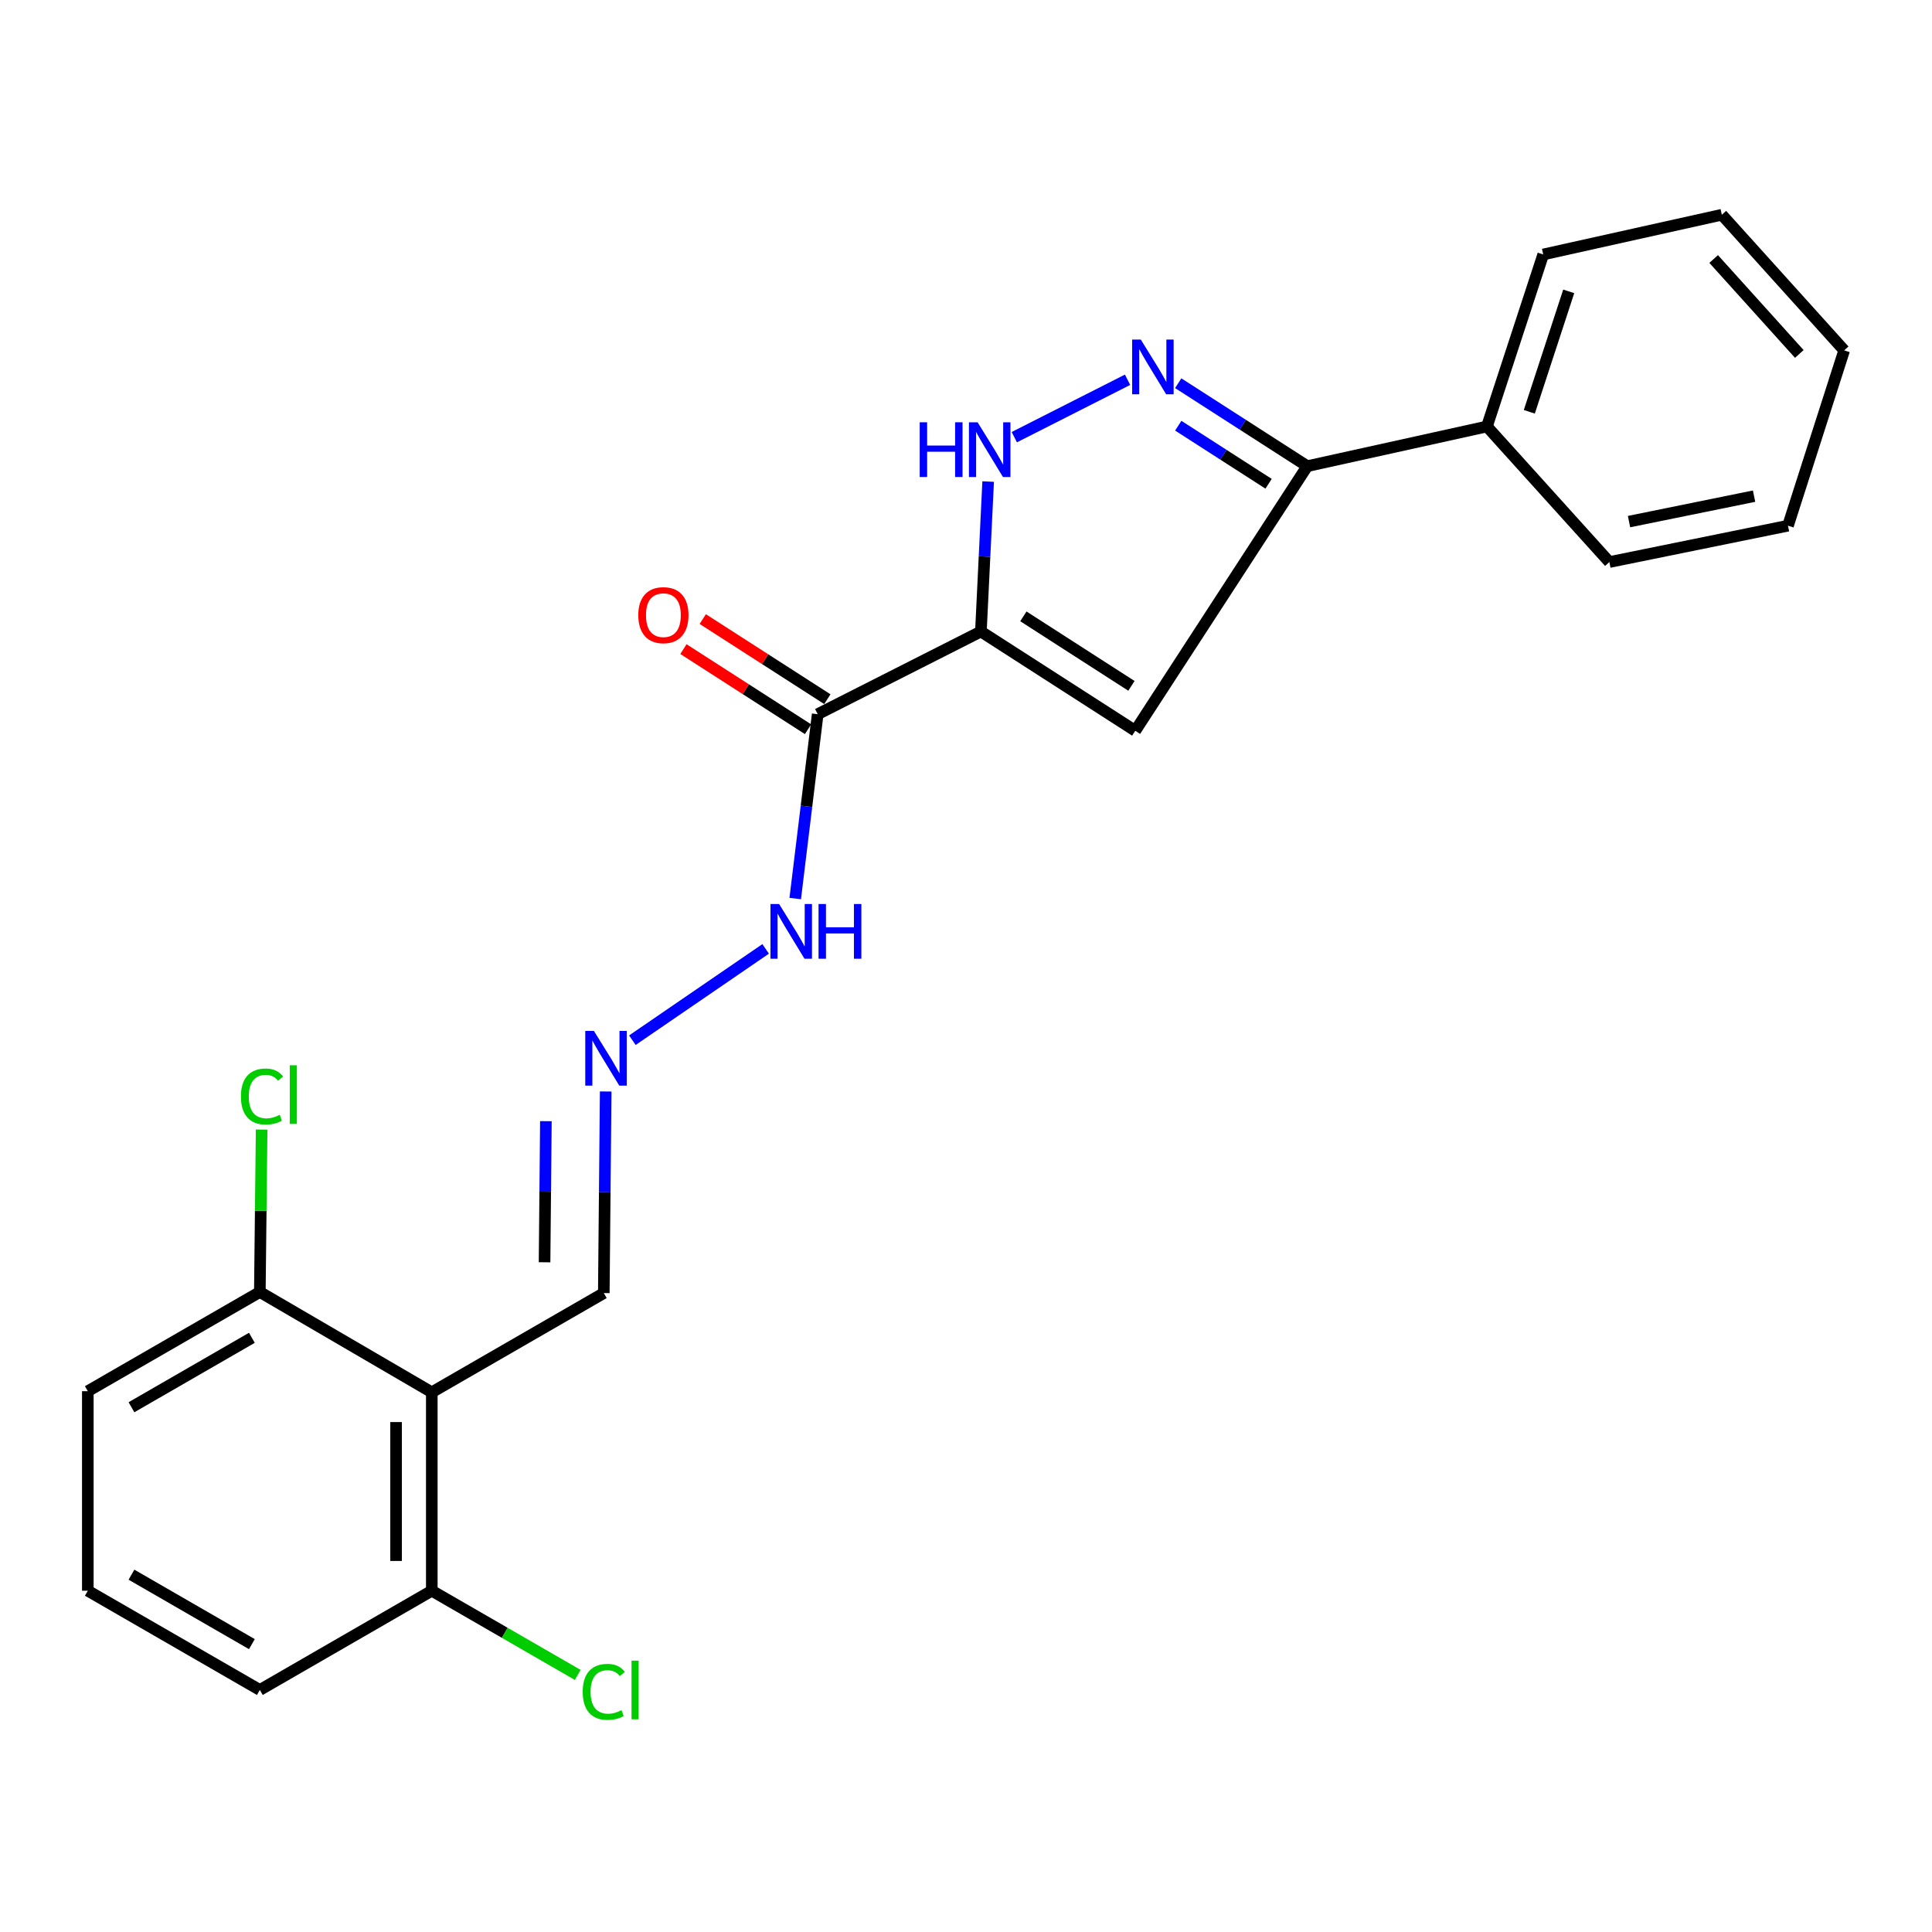 <?xml version='1.0' encoding='iso-8859-1'?>
<svg version='1.1' baseProfile='full'
              xmlns='http://www.w3.org/2000/svg'
                      xmlns:rdkit='http://www.rdkit.org/xml'
                      xmlns:xlink='http://www.w3.org/1999/xlink'
                  xml:space='preserve'
width='1000px' height='1000px' viewBox='0 0 1000 1000'>
<!-- END OF HEADER -->
<rect style='opacity:1.0;fill:#FFFFFF;stroke:none' width='1000' height='1000' x='0' y='0'> </rect>
<path class='bond-0' d='M 507.713,326.867 L 587.61,378.252' style='fill:none;fill-rule:evenodd;stroke:#000000;stroke-width:6px;stroke-linecap:butt;stroke-linejoin:miter;stroke-opacity:1' />
<path class='bond-0' d='M 529.698,319.026 L 585.626,354.995' style='fill:none;fill-rule:evenodd;stroke:#000000;stroke-width:6px;stroke-linecap:butt;stroke-linejoin:miter;stroke-opacity:1' />
<path class='bond-2' d='M 507.713,326.867 L 509.589,288.059' style='fill:none;fill-rule:evenodd;stroke:#000000;stroke-width:6px;stroke-linecap:butt;stroke-linejoin:miter;stroke-opacity:1' />
<path class='bond-2' d='M 509.589,288.059 L 511.465,249.251' style='fill:none;fill-rule:evenodd;stroke:#0000FF;stroke-width:6px;stroke-linecap:butt;stroke-linejoin:miter;stroke-opacity:1' />
<path class='bond-3' d='M 507.713,326.867 L 423.236,369.666' style='fill:none;fill-rule:evenodd;stroke:#000000;stroke-width:6px;stroke-linecap:butt;stroke-linejoin:miter;stroke-opacity:1' />
<path class='bond-4' d='M 587.61,378.252 L 676.638,241.291' style='fill:none;fill-rule:evenodd;stroke:#000000;stroke-width:6px;stroke-linecap:butt;stroke-linejoin:miter;stroke-opacity:1' />
<path class='bond-1' d='M 583.623,196.561 L 525.003,226.277' style='fill:none;fill-rule:evenodd;stroke:#0000FF;stroke-width:6px;stroke-linecap:butt;stroke-linejoin:miter;stroke-opacity:1' />
<path class='bond-23' d='M 609.846,198.348 L 643.242,219.82' style='fill:none;fill-rule:evenodd;stroke:#0000FF;stroke-width:6px;stroke-linecap:butt;stroke-linejoin:miter;stroke-opacity:1' />
<path class='bond-23' d='M 643.242,219.82 L 676.638,241.291' style='fill:none;fill-rule:evenodd;stroke:#000000;stroke-width:6px;stroke-linecap:butt;stroke-linejoin:miter;stroke-opacity:1' />
<path class='bond-23' d='M 609.866,220.34 L 633.243,235.37' style='fill:none;fill-rule:evenodd;stroke:#0000FF;stroke-width:6px;stroke-linecap:butt;stroke-linejoin:miter;stroke-opacity:1' />
<path class='bond-23' d='M 633.243,235.37 L 656.621,250.4' style='fill:none;fill-rule:evenodd;stroke:#000000;stroke-width:6px;stroke-linecap:butt;stroke-linejoin:miter;stroke-opacity:1' />
<path class='bond-7' d='M 423.236,369.666 L 417.421,417.377' style='fill:none;fill-rule:evenodd;stroke:#000000;stroke-width:6px;stroke-linecap:butt;stroke-linejoin:miter;stroke-opacity:1' />
<path class='bond-7' d='M 417.421,417.377 L 411.606,465.089' style='fill:none;fill-rule:evenodd;stroke:#0000FF;stroke-width:6px;stroke-linecap:butt;stroke-linejoin:miter;stroke-opacity:1' />
<path class='bond-11' d='M 428.235,361.89 L 395.988,341.16' style='fill:none;fill-rule:evenodd;stroke:#000000;stroke-width:6px;stroke-linecap:butt;stroke-linejoin:miter;stroke-opacity:1' />
<path class='bond-11' d='M 395.988,341.16 L 363.742,320.43' style='fill:none;fill-rule:evenodd;stroke:#FF0000;stroke-width:6px;stroke-linecap:butt;stroke-linejoin:miter;stroke-opacity:1' />
<path class='bond-11' d='M 418.237,377.442 L 385.991,356.711' style='fill:none;fill-rule:evenodd;stroke:#000000;stroke-width:6px;stroke-linecap:butt;stroke-linejoin:miter;stroke-opacity:1' />
<path class='bond-11' d='M 385.991,356.711 L 353.745,335.981' style='fill:none;fill-rule:evenodd;stroke:#FF0000;stroke-width:6px;stroke-linecap:butt;stroke-linejoin:miter;stroke-opacity:1' />
<path class='bond-12' d='M 676.638,241.291 L 769.63,220.749' style='fill:none;fill-rule:evenodd;stroke:#000000;stroke-width:6px;stroke-linecap:butt;stroke-linejoin:miter;stroke-opacity:1' />
<path class='bond-5' d='M 223.499,720.651 L 312.527,669.297' style='fill:none;fill-rule:evenodd;stroke:#000000;stroke-width:6px;stroke-linecap:butt;stroke-linejoin:miter;stroke-opacity:1' />
<path class='bond-8' d='M 223.499,720.651 L 223.499,823.359' style='fill:none;fill-rule:evenodd;stroke:#000000;stroke-width:6px;stroke-linecap:butt;stroke-linejoin:miter;stroke-opacity:1' />
<path class='bond-8' d='M 205.012,736.057 L 205.012,807.953' style='fill:none;fill-rule:evenodd;stroke:#000000;stroke-width:6px;stroke-linecap:butt;stroke-linejoin:miter;stroke-opacity:1' />
<path class='bond-9' d='M 223.499,720.651 L 134.492,668.732' style='fill:none;fill-rule:evenodd;stroke:#000000;stroke-width:6px;stroke-linecap:butt;stroke-linejoin:miter;stroke-opacity:1' />
<path class='bond-6' d='M 327.312,538.405 L 396.303,491.144' style='fill:none;fill-rule:evenodd;stroke:#0000FF;stroke-width:6px;stroke-linecap:butt;stroke-linejoin:miter;stroke-opacity:1' />
<path class='bond-10' d='M 313.505,564.95 L 313.016,617.124' style='fill:none;fill-rule:evenodd;stroke:#0000FF;stroke-width:6px;stroke-linecap:butt;stroke-linejoin:miter;stroke-opacity:1' />
<path class='bond-10' d='M 313.016,617.124 L 312.527,669.297' style='fill:none;fill-rule:evenodd;stroke:#000000;stroke-width:6px;stroke-linecap:butt;stroke-linejoin:miter;stroke-opacity:1' />
<path class='bond-10' d='M 282.548,580.313 L 282.205,616.835' style='fill:none;fill-rule:evenodd;stroke:#0000FF;stroke-width:6px;stroke-linecap:butt;stroke-linejoin:miter;stroke-opacity:1' />
<path class='bond-10' d='M 282.205,616.835 L 281.862,653.356' style='fill:none;fill-rule:evenodd;stroke:#000000;stroke-width:6px;stroke-linecap:butt;stroke-linejoin:miter;stroke-opacity:1' />
<path class='bond-13' d='M 223.499,823.359 L 261.268,845.15' style='fill:none;fill-rule:evenodd;stroke:#000000;stroke-width:6px;stroke-linecap:butt;stroke-linejoin:miter;stroke-opacity:1' />
<path class='bond-13' d='M 261.268,845.15 L 299.037,866.941' style='fill:none;fill-rule:evenodd;stroke:#00CC00;stroke-width:6px;stroke-linecap:butt;stroke-linejoin:miter;stroke-opacity:1' />
<path class='bond-17' d='M 223.499,823.359 L 134.492,874.723' style='fill:none;fill-rule:evenodd;stroke:#000000;stroke-width:6px;stroke-linecap:butt;stroke-linejoin:miter;stroke-opacity:1' />
<path class='bond-14' d='M 134.492,668.732 L 134.957,626.697' style='fill:none;fill-rule:evenodd;stroke:#000000;stroke-width:6px;stroke-linecap:butt;stroke-linejoin:miter;stroke-opacity:1' />
<path class='bond-14' d='M 134.957,626.697 L 135.422,584.662' style='fill:none;fill-rule:evenodd;stroke:#00CC00;stroke-width:6px;stroke-linecap:butt;stroke-linejoin:miter;stroke-opacity:1' />
<path class='bond-16' d='M 134.492,668.732 L 45.455,720.076' style='fill:none;fill-rule:evenodd;stroke:#000000;stroke-width:6px;stroke-linecap:butt;stroke-linejoin:miter;stroke-opacity:1' />
<path class='bond-16' d='M 130.372,692.449 L 68.046,728.389' style='fill:none;fill-rule:evenodd;stroke:#000000;stroke-width:6px;stroke-linecap:butt;stroke-linejoin:miter;stroke-opacity:1' />
<path class='bond-18' d='M 769.63,220.749 L 798.768,131.712' style='fill:none;fill-rule:evenodd;stroke:#000000;stroke-width:6px;stroke-linecap:butt;stroke-linejoin:miter;stroke-opacity:1' />
<path class='bond-18' d='M 791.571,213.144 L 811.968,150.817' style='fill:none;fill-rule:evenodd;stroke:#000000;stroke-width:6px;stroke-linecap:butt;stroke-linejoin:miter;stroke-opacity:1' />
<path class='bond-19' d='M 769.63,220.749 L 833.001,290.92' style='fill:none;fill-rule:evenodd;stroke:#000000;stroke-width:6px;stroke-linecap:butt;stroke-linejoin:miter;stroke-opacity:1' />
<path class='bond-15' d='M 45.455,823.359 L 45.455,720.076' style='fill:none;fill-rule:evenodd;stroke:#000000;stroke-width:6px;stroke-linecap:butt;stroke-linejoin:miter;stroke-opacity:1' />
<path class='bond-25' d='M 45.455,823.359 L 134.492,874.723' style='fill:none;fill-rule:evenodd;stroke:#000000;stroke-width:6px;stroke-linecap:butt;stroke-linejoin:miter;stroke-opacity:1' />
<path class='bond-25' d='M 68.048,815.05 L 130.375,851.005' style='fill:none;fill-rule:evenodd;stroke:#000000;stroke-width:6px;stroke-linecap:butt;stroke-linejoin:miter;stroke-opacity:1' />
<path class='bond-21' d='M 798.768,131.712 L 891.216,111.149' style='fill:none;fill-rule:evenodd;stroke:#000000;stroke-width:6px;stroke-linecap:butt;stroke-linejoin:miter;stroke-opacity:1' />
<path class='bond-20' d='M 833.001,290.92 L 925.458,272.103' style='fill:none;fill-rule:evenodd;stroke:#000000;stroke-width:6px;stroke-linecap:butt;stroke-linejoin:miter;stroke-opacity:1' />
<path class='bond-20' d='M 843.182,269.981 L 907.903,256.81' style='fill:none;fill-rule:evenodd;stroke:#000000;stroke-width:6px;stroke-linecap:butt;stroke-linejoin:miter;stroke-opacity:1' />
<path class='bond-22' d='M 925.458,272.103 L 954.545,181.35' style='fill:none;fill-rule:evenodd;stroke:#000000;stroke-width:6px;stroke-linecap:butt;stroke-linejoin:miter;stroke-opacity:1' />
<path class='bond-24' d='M 891.216,111.149 L 954.545,181.35' style='fill:none;fill-rule:evenodd;stroke:#000000;stroke-width:6px;stroke-linecap:butt;stroke-linejoin:miter;stroke-opacity:1' />
<path class='bond-24' d='M 886.988,134.063 L 931.319,183.204' style='fill:none;fill-rule:evenodd;stroke:#000000;stroke-width:6px;stroke-linecap:butt;stroke-linejoin:miter;stroke-opacity:1' />
<path  class='atom-2' d='M 590.471 175.756
L 599.751 190.756
Q 600.671 192.236, 602.151 194.916
Q 603.631 197.596, 603.711 197.756
L 603.711 175.756
L 607.471 175.756
L 607.471 204.076
L 603.591 204.076
L 593.631 187.676
Q 592.471 185.756, 591.231 183.556
Q 590.031 181.356, 589.671 180.676
L 589.671 204.076
L 585.991 204.076
L 585.991 175.756
L 590.471 175.756
' fill='#0000FF'/>
<path  class='atom-3' d='M 476.043 218.575
L 479.883 218.575
L 479.883 230.615
L 494.363 230.615
L 494.363 218.575
L 498.203 218.575
L 498.203 246.895
L 494.363 246.895
L 494.363 233.815
L 479.883 233.815
L 479.883 246.895
L 476.043 246.895
L 476.043 218.575
' fill='#0000FF'/>
<path  class='atom-3' d='M 506.003 218.575
L 515.283 233.575
Q 516.203 235.055, 517.683 237.735
Q 519.163 240.415, 519.243 240.575
L 519.243 218.575
L 523.003 218.575
L 523.003 246.895
L 519.123 246.895
L 509.163 230.495
Q 508.003 228.575, 506.763 226.375
Q 505.563 224.175, 505.203 223.495
L 505.203 246.895
L 501.523 246.895
L 501.523 218.575
L 506.003 218.575
' fill='#0000FF'/>
<path  class='atom-7' d='M 307.407 533.592
L 316.687 548.592
Q 317.607 550.072, 319.087 552.752
Q 320.567 555.432, 320.647 555.592
L 320.647 533.592
L 324.407 533.592
L 324.407 561.912
L 320.527 561.912
L 310.567 545.512
Q 309.407 543.592, 308.167 541.392
Q 306.967 539.192, 306.607 538.512
L 306.607 561.912
L 302.927 561.912
L 302.927 533.592
L 307.407 533.592
' fill='#0000FF'/>
<path  class='atom-8' d='M 403.275 467.92
L 412.555 482.92
Q 413.475 484.4, 414.955 487.08
Q 416.435 489.76, 416.515 489.92
L 416.515 467.92
L 420.275 467.92
L 420.275 496.24
L 416.395 496.24
L 406.435 479.84
Q 405.275 477.92, 404.035 475.72
Q 402.835 473.52, 402.475 472.84
L 402.475 496.24
L 398.795 496.24
L 398.795 467.92
L 403.275 467.92
' fill='#0000FF'/>
<path  class='atom-8' d='M 423.675 467.92
L 427.515 467.92
L 427.515 479.96
L 441.995 479.96
L 441.995 467.92
L 445.835 467.92
L 445.835 496.24
L 441.995 496.24
L 441.995 483.16
L 427.515 483.16
L 427.515 496.24
L 423.675 496.24
L 423.675 467.92
' fill='#0000FF'/>
<path  class='atom-12' d='M 330.37 318.402
Q 330.37 311.602, 333.73 307.802
Q 337.09 304.002, 343.37 304.002
Q 349.65 304.002, 353.01 307.802
Q 356.37 311.602, 356.37 318.402
Q 356.37 325.282, 352.97 329.202
Q 349.57 333.082, 343.37 333.082
Q 337.13 333.082, 333.73 329.202
Q 330.37 325.322, 330.37 318.402
M 343.37 329.882
Q 347.69 329.882, 350.01 327.002
Q 352.37 324.082, 352.37 318.402
Q 352.37 312.842, 350.01 310.042
Q 347.69 307.202, 343.37 307.202
Q 339.05 307.202, 336.69 310.002
Q 334.37 312.802, 334.37 318.402
Q 334.37 324.122, 336.69 327.002
Q 339.05 329.882, 343.37 329.882
' fill='#FF0000'/>
<path  class='atom-14' d='M 301.607 875.703
Q 301.607 868.663, 304.887 864.983
Q 308.207 861.263, 314.487 861.263
Q 320.327 861.263, 323.447 865.383
L 320.807 867.543
Q 318.527 864.543, 314.487 864.543
Q 310.207 864.543, 307.927 867.423
Q 305.687 870.263, 305.687 875.703
Q 305.687 881.303, 308.007 884.183
Q 310.367 887.063, 314.927 887.063
Q 318.047 887.063, 321.687 885.183
L 322.807 888.183
Q 321.327 889.143, 319.087 889.703
Q 316.847 890.263, 314.367 890.263
Q 308.207 890.263, 304.887 886.503
Q 301.607 882.743, 301.607 875.703
' fill='#00CC00'/>
<path  class='atom-14' d='M 326.887 859.543
L 330.567 859.543
L 330.567 889.903
L 326.887 889.903
L 326.887 859.543
' fill='#00CC00'/>
<path  class='atom-15' d='M 124.702 567.548
Q 124.702 560.508, 127.982 556.828
Q 131.302 553.108, 137.582 553.108
Q 143.422 553.108, 146.542 557.228
L 143.902 559.388
Q 141.622 556.388, 137.582 556.388
Q 133.302 556.388, 131.022 559.268
Q 128.782 562.108, 128.782 567.548
Q 128.782 573.148, 131.102 576.028
Q 133.462 578.908, 138.022 578.908
Q 141.142 578.908, 144.782 577.028
L 145.902 580.028
Q 144.422 580.988, 142.182 581.548
Q 139.942 582.108, 137.462 582.108
Q 131.302 582.108, 127.982 578.348
Q 124.702 574.588, 124.702 567.548
' fill='#00CC00'/>
<path  class='atom-15' d='M 149.982 551.388
L 153.662 551.388
L 153.662 581.748
L 149.982 581.748
L 149.982 551.388
' fill='#00CC00'/>
</svg>
